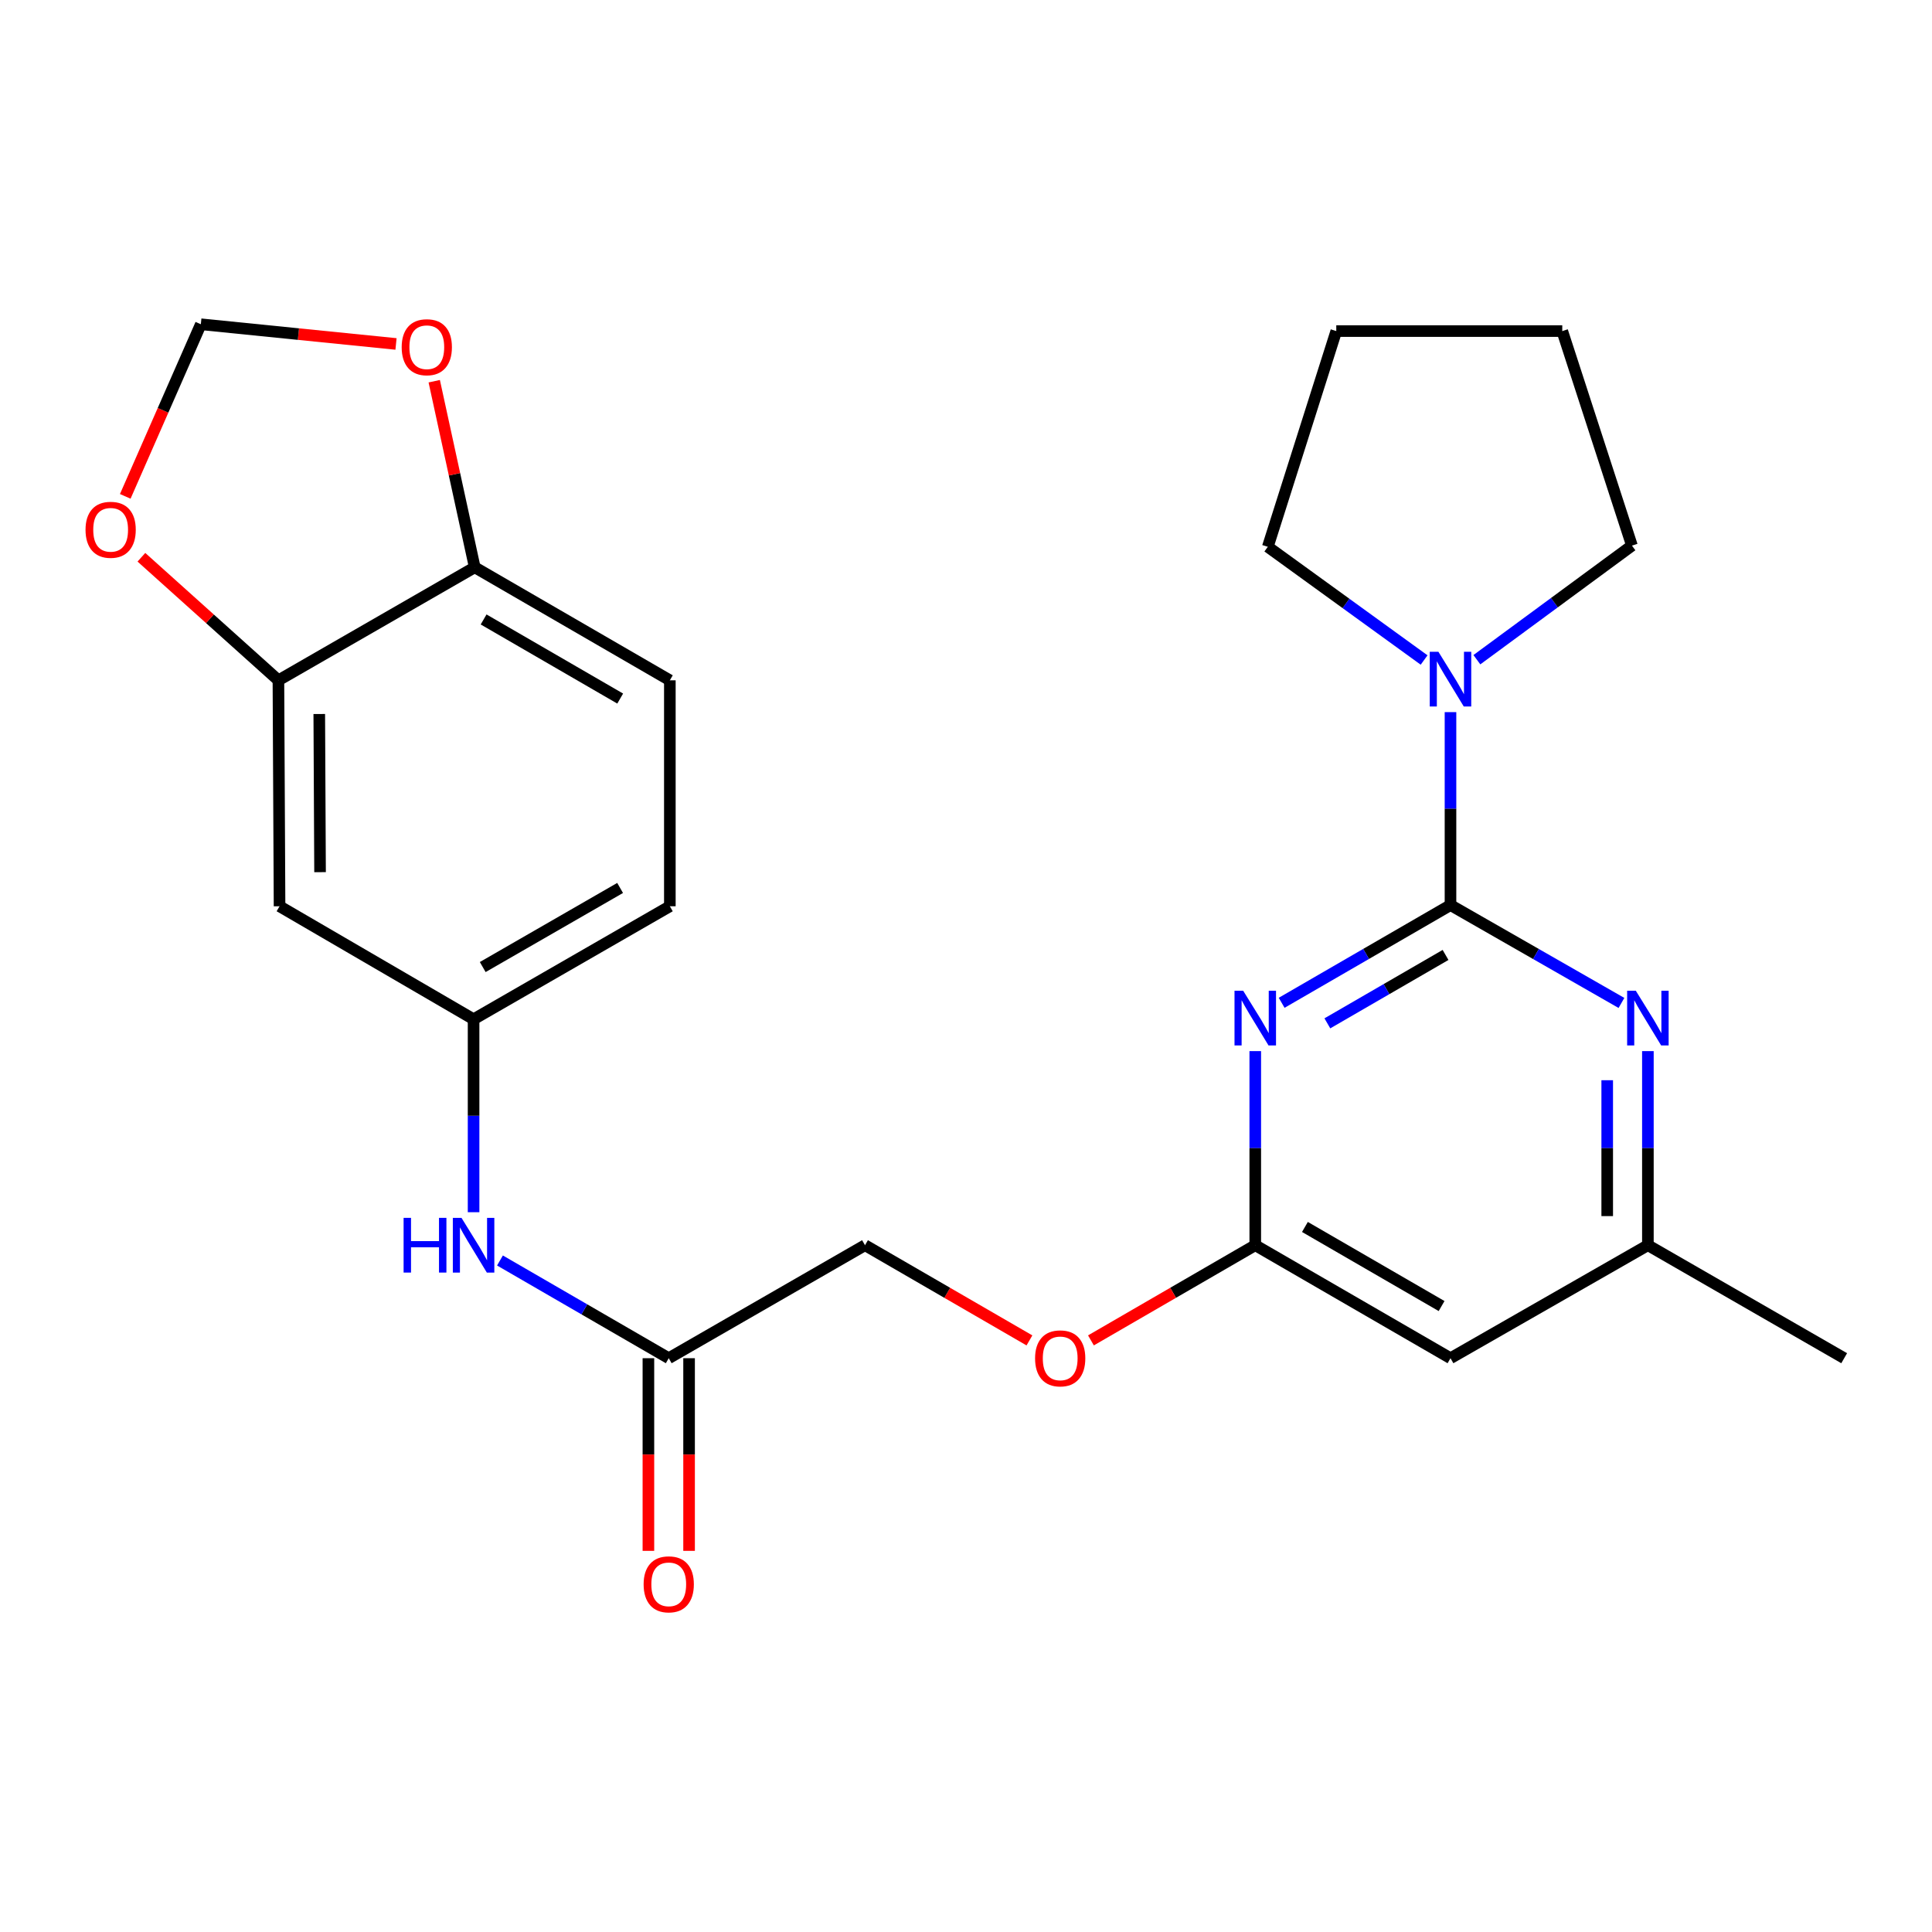 <?xml version='1.0' encoding='iso-8859-1'?>
<svg version='1.1' baseProfile='full'
              xmlns='http://www.w3.org/2000/svg'
                      xmlns:rdkit='http://www.rdkit.org/xml'
                      xmlns:xlink='http://www.w3.org/1999/xlink'
                  xml:space='preserve'
width='1000px' height='1000px' viewBox='0 0 1000 1000'>
<!-- END OF HEADER -->
<rect style='opacity:1.0;fill:#FFFFFF;stroke:none' width='1000' height='1000' x='0' y='0'> </rect>
<path class='bond-0' d='M 750.773,468.47 L 707.077,493.759' style='fill:none;fill-rule:evenodd;stroke:#000000;stroke-width:6px;stroke-linecap:butt;stroke-linejoin:miter;stroke-opacity:1' />
<path class='bond-0' d='M 707.077,493.759 L 663.381,519.049' style='fill:none;fill-rule:evenodd;stroke:#0000FF;stroke-width:6px;stroke-linecap:butt;stroke-linejoin:miter;stroke-opacity:1' />
<path class='bond-0' d='M 748.211,494.279 L 717.624,511.982' style='fill:none;fill-rule:evenodd;stroke:#000000;stroke-width:6px;stroke-linecap:butt;stroke-linejoin:miter;stroke-opacity:1' />
<path class='bond-0' d='M 717.624,511.982 L 687.037,529.685' style='fill:none;fill-rule:evenodd;stroke:#0000FF;stroke-width:6px;stroke-linecap:butt;stroke-linejoin:miter;stroke-opacity:1' />
<path class='bond-1' d='M 750.773,468.47 L 795.017,493.796' style='fill:none;fill-rule:evenodd;stroke:#000000;stroke-width:6px;stroke-linecap:butt;stroke-linejoin:miter;stroke-opacity:1' />
<path class='bond-1' d='M 795.017,493.796 L 839.262,519.122' style='fill:none;fill-rule:evenodd;stroke:#0000FF;stroke-width:6px;stroke-linecap:butt;stroke-linejoin:miter;stroke-opacity:1' />
<path class='bond-2' d='M 750.773,468.47 L 750.773,418.533' style='fill:none;fill-rule:evenodd;stroke:#000000;stroke-width:6px;stroke-linecap:butt;stroke-linejoin:miter;stroke-opacity:1' />
<path class='bond-2' d='M 750.773,418.533 L 750.773,368.596' style='fill:none;fill-rule:evenodd;stroke:#0000FF;stroke-width:6px;stroke-linecap:butt;stroke-linejoin:miter;stroke-opacity:1' />
<path class='bond-3' d='M 649.722,544.054 L 649.722,594.287' style='fill:none;fill-rule:evenodd;stroke:#0000FF;stroke-width:6px;stroke-linecap:butt;stroke-linejoin:miter;stroke-opacity:1' />
<path class='bond-3' d='M 649.722,594.287 L 649.722,644.521' style='fill:none;fill-rule:evenodd;stroke:#000000;stroke-width:6px;stroke-linecap:butt;stroke-linejoin:miter;stroke-opacity:1' />
<path class='bond-8' d='M 852.946,544.054 L 852.946,594.287' style='fill:none;fill-rule:evenodd;stroke:#0000FF;stroke-width:6px;stroke-linecap:butt;stroke-linejoin:miter;stroke-opacity:1' />
<path class='bond-8' d='M 852.946,594.287 L 852.946,644.521' style='fill:none;fill-rule:evenodd;stroke:#000000;stroke-width:6px;stroke-linecap:butt;stroke-linejoin:miter;stroke-opacity:1' />
<path class='bond-8' d='M 831.891,559.124 L 831.891,594.287' style='fill:none;fill-rule:evenodd;stroke:#0000FF;stroke-width:6px;stroke-linecap:butt;stroke-linejoin:miter;stroke-opacity:1' />
<path class='bond-8' d='M 831.891,594.287 L 831.891,629.451' style='fill:none;fill-rule:evenodd;stroke:#000000;stroke-width:6px;stroke-linecap:butt;stroke-linejoin:miter;stroke-opacity:1' />
<path class='bond-20' d='M 764.428,341.464 L 804.558,311.935' style='fill:none;fill-rule:evenodd;stroke:#0000FF;stroke-width:6px;stroke-linecap:butt;stroke-linejoin:miter;stroke-opacity:1' />
<path class='bond-20' d='M 804.558,311.935 L 844.687,282.406' style='fill:none;fill-rule:evenodd;stroke:#000000;stroke-width:6px;stroke-linecap:butt;stroke-linejoin:miter;stroke-opacity:1' />
<path class='bond-21' d='M 737.114,341.619 L 696.664,312.322' style='fill:none;fill-rule:evenodd;stroke:#0000FF;stroke-width:6px;stroke-linecap:butt;stroke-linejoin:miter;stroke-opacity:1' />
<path class='bond-21' d='M 696.664,312.322 L 656.214,283.026' style='fill:none;fill-rule:evenodd;stroke:#000000;stroke-width:6px;stroke-linecap:butt;stroke-linejoin:miter;stroke-opacity:1' />
<path class='bond-15' d='M 649.722,644.521 L 607.197,669.153' style='fill:none;fill-rule:evenodd;stroke:#000000;stroke-width:6px;stroke-linecap:butt;stroke-linejoin:miter;stroke-opacity:1' />
<path class='bond-15' d='M 607.197,669.153 L 564.671,693.786' style='fill:none;fill-rule:evenodd;stroke:#FF0000;stroke-width:6px;stroke-linecap:butt;stroke-linejoin:miter;stroke-opacity:1' />
<path class='bond-26' d='M 649.722,644.521 L 750.773,703.006' style='fill:none;fill-rule:evenodd;stroke:#000000;stroke-width:6px;stroke-linecap:butt;stroke-linejoin:miter;stroke-opacity:1' />
<path class='bond-26' d='M 675.427,635.071 L 746.162,676.01' style='fill:none;fill-rule:evenodd;stroke:#000000;stroke-width:6px;stroke-linecap:butt;stroke-linejoin:miter;stroke-opacity:1' />
<path class='bond-4' d='M 144.109,352.132 L 144.694,469.078' style='fill:none;fill-rule:evenodd;stroke:#000000;stroke-width:6px;stroke-linecap:butt;stroke-linejoin:miter;stroke-opacity:1' />
<path class='bond-4' d='M 165.251,369.568 L 165.66,451.431' style='fill:none;fill-rule:evenodd;stroke:#000000;stroke-width:6px;stroke-linecap:butt;stroke-linejoin:miter;stroke-opacity:1' />
<path class='bond-11' d='M 144.109,352.132 L 108.649,320.282' style='fill:none;fill-rule:evenodd;stroke:#000000;stroke-width:6px;stroke-linecap:butt;stroke-linejoin:miter;stroke-opacity:1' />
<path class='bond-11' d='M 108.649,320.282 L 73.189,288.433' style='fill:none;fill-rule:evenodd;stroke:#FF0000;stroke-width:6px;stroke-linecap:butt;stroke-linejoin:miter;stroke-opacity:1' />
<path class='bond-27' d='M 144.109,352.132 L 245.721,293.635' style='fill:none;fill-rule:evenodd;stroke:#000000;stroke-width:6px;stroke-linecap:butt;stroke-linejoin:miter;stroke-opacity:1' />
<path class='bond-5' d='M 750.773,703.006 L 852.946,644.521' style='fill:none;fill-rule:evenodd;stroke:#000000;stroke-width:6px;stroke-linecap:butt;stroke-linejoin:miter;stroke-opacity:1' />
<path class='bond-6' d='M 144.694,469.078 L 245.124,527.563' style='fill:none;fill-rule:evenodd;stroke:#000000;stroke-width:6px;stroke-linecap:butt;stroke-linejoin:miter;stroke-opacity:1' />
<path class='bond-7' d='M 346.139,703.006 L 447.727,644.521' style='fill:none;fill-rule:evenodd;stroke:#000000;stroke-width:6px;stroke-linecap:butt;stroke-linejoin:miter;stroke-opacity:1' />
<path class='bond-10' d='M 346.139,703.006 L 302.461,677.717' style='fill:none;fill-rule:evenodd;stroke:#000000;stroke-width:6px;stroke-linecap:butt;stroke-linejoin:miter;stroke-opacity:1' />
<path class='bond-10' d='M 302.461,677.717 L 258.782,652.428' style='fill:none;fill-rule:evenodd;stroke:#0000FF;stroke-width:6px;stroke-linecap:butt;stroke-linejoin:miter;stroke-opacity:1' />
<path class='bond-16' d='M 335.612,703.006 L 335.612,752.863' style='fill:none;fill-rule:evenodd;stroke:#000000;stroke-width:6px;stroke-linecap:butt;stroke-linejoin:miter;stroke-opacity:1' />
<path class='bond-16' d='M 335.612,752.863 L 335.612,802.72' style='fill:none;fill-rule:evenodd;stroke:#FF0000;stroke-width:6px;stroke-linecap:butt;stroke-linejoin:miter;stroke-opacity:1' />
<path class='bond-16' d='M 356.666,703.006 L 356.666,752.863' style='fill:none;fill-rule:evenodd;stroke:#000000;stroke-width:6px;stroke-linecap:butt;stroke-linejoin:miter;stroke-opacity:1' />
<path class='bond-16' d='M 356.666,752.863 L 356.666,802.72' style='fill:none;fill-rule:evenodd;stroke:#FF0000;stroke-width:6px;stroke-linecap:butt;stroke-linejoin:miter;stroke-opacity:1' />
<path class='bond-22' d='M 852.946,644.521 L 954.545,703.006' style='fill:none;fill-rule:evenodd;stroke:#000000;stroke-width:6px;stroke-linecap:butt;stroke-linejoin:miter;stroke-opacity:1' />
<path class='bond-9' d='M 245.721,293.635 L 346.712,352.132' style='fill:none;fill-rule:evenodd;stroke:#000000;stroke-width:6px;stroke-linecap:butt;stroke-linejoin:miter;stroke-opacity:1' />
<path class='bond-9' d='M 250.317,320.629 L 321.011,361.576' style='fill:none;fill-rule:evenodd;stroke:#000000;stroke-width:6px;stroke-linecap:butt;stroke-linejoin:miter;stroke-opacity:1' />
<path class='bond-12' d='M 245.721,293.635 L 235.239,245.474' style='fill:none;fill-rule:evenodd;stroke:#000000;stroke-width:6px;stroke-linecap:butt;stroke-linejoin:miter;stroke-opacity:1' />
<path class='bond-12' d='M 235.239,245.474 L 224.758,197.313' style='fill:none;fill-rule:evenodd;stroke:#FF0000;stroke-width:6px;stroke-linecap:butt;stroke-linejoin:miter;stroke-opacity:1' />
<path class='bond-13' d='M 245.124,627.437 L 245.124,577.5' style='fill:none;fill-rule:evenodd;stroke:#0000FF;stroke-width:6px;stroke-linecap:butt;stroke-linejoin:miter;stroke-opacity:1' />
<path class='bond-13' d='M 245.124,577.5 L 245.124,527.563' style='fill:none;fill-rule:evenodd;stroke:#000000;stroke-width:6px;stroke-linecap:butt;stroke-linejoin:miter;stroke-opacity:1' />
<path class='bond-14' d='M 64.834,256.914 L 84.394,212.374' style='fill:none;fill-rule:evenodd;stroke:#FF0000;stroke-width:6px;stroke-linecap:butt;stroke-linejoin:miter;stroke-opacity:1' />
<path class='bond-14' d='M 84.394,212.374 L 103.953,167.834' style='fill:none;fill-rule:evenodd;stroke:#000000;stroke-width:6px;stroke-linecap:butt;stroke-linejoin:miter;stroke-opacity:1' />
<path class='bond-28' d='M 204.973,178.028 L 154.463,172.931' style='fill:none;fill-rule:evenodd;stroke:#FF0000;stroke-width:6px;stroke-linecap:butt;stroke-linejoin:miter;stroke-opacity:1' />
<path class='bond-28' d='M 154.463,172.931 L 103.953,167.834' style='fill:none;fill-rule:evenodd;stroke:#000000;stroke-width:6px;stroke-linecap:butt;stroke-linejoin:miter;stroke-opacity:1' />
<path class='bond-19' d='M 245.124,527.563 L 346.712,469.078' style='fill:none;fill-rule:evenodd;stroke:#000000;stroke-width:6px;stroke-linecap:butt;stroke-linejoin:miter;stroke-opacity:1' />
<path class='bond-19' d='M 249.858,500.543 L 320.969,459.604' style='fill:none;fill-rule:evenodd;stroke:#000000;stroke-width:6px;stroke-linecap:butt;stroke-linejoin:miter;stroke-opacity:1' />
<path class='bond-18' d='M 532.836,693.79 L 490.282,669.156' style='fill:none;fill-rule:evenodd;stroke:#FF0000;stroke-width:6px;stroke-linecap:butt;stroke-linejoin:miter;stroke-opacity:1' />
<path class='bond-18' d='M 490.282,669.156 L 447.727,644.521' style='fill:none;fill-rule:evenodd;stroke:#000000;stroke-width:6px;stroke-linecap:butt;stroke-linejoin:miter;stroke-opacity:1' />
<path class='bond-17' d='M 346.712,352.132 L 346.712,469.078' style='fill:none;fill-rule:evenodd;stroke:#000000;stroke-width:6px;stroke-linecap:butt;stroke-linejoin:miter;stroke-opacity:1' />
<path class='bond-24' d='M 844.687,282.406 L 808.626,171.367' style='fill:none;fill-rule:evenodd;stroke:#000000;stroke-width:6px;stroke-linecap:butt;stroke-linejoin:miter;stroke-opacity:1' />
<path class='bond-23' d='M 656.214,283.026 L 691.656,171.367' style='fill:none;fill-rule:evenodd;stroke:#000000;stroke-width:6px;stroke-linecap:butt;stroke-linejoin:miter;stroke-opacity:1' />
<path class='bond-25' d='M 691.656,171.367 L 808.626,171.367' style='fill:none;fill-rule:evenodd;stroke:#000000;stroke-width:6px;stroke-linecap:butt;stroke-linejoin:miter;stroke-opacity:1' />
<path  class='atom-1' d='M 643.462 512.795
L 652.742 527.795
Q 653.662 529.275, 655.142 531.955
Q 656.622 534.635, 656.702 534.795
L 656.702 512.795
L 660.462 512.795
L 660.462 541.115
L 656.582 541.115
L 646.622 524.715
Q 645.462 522.795, 644.222 520.595
Q 643.022 518.395, 642.662 517.715
L 642.662 541.115
L 638.982 541.115
L 638.982 512.795
L 643.462 512.795
' fill='#0000FF'/>
<path  class='atom-2' d='M 846.686 512.795
L 855.966 527.795
Q 856.886 529.275, 858.366 531.955
Q 859.846 534.635, 859.926 534.795
L 859.926 512.795
L 863.686 512.795
L 863.686 541.115
L 859.806 541.115
L 849.846 524.715
Q 848.686 522.795, 847.446 520.595
Q 846.246 518.395, 845.886 517.715
L 845.886 541.115
L 842.206 541.115
L 842.206 512.795
L 846.686 512.795
' fill='#0000FF'/>
<path  class='atom-3' d='M 744.513 337.352
L 753.793 352.352
Q 754.713 353.832, 756.193 356.512
Q 757.673 359.192, 757.753 359.352
L 757.753 337.352
L 761.513 337.352
L 761.513 365.672
L 757.633 365.672
L 747.673 349.272
Q 746.513 347.352, 745.273 345.152
Q 744.073 342.952, 743.713 342.272
L 743.713 365.672
L 740.033 365.672
L 740.033 337.352
L 744.513 337.352
' fill='#0000FF'/>
<path  class='atom-11' d='M 208.904 630.361
L 212.744 630.361
L 212.744 642.401
L 227.224 642.401
L 227.224 630.361
L 231.064 630.361
L 231.064 658.681
L 227.224 658.681
L 227.224 645.601
L 212.744 645.601
L 212.744 658.681
L 208.904 658.681
L 208.904 630.361
' fill='#0000FF'/>
<path  class='atom-11' d='M 238.864 630.361
L 248.144 645.361
Q 249.064 646.841, 250.544 649.521
Q 252.024 652.201, 252.104 652.361
L 252.104 630.361
L 255.864 630.361
L 255.864 658.681
L 251.984 658.681
L 242.024 642.281
Q 240.864 640.361, 239.624 638.161
Q 238.424 635.961, 238.064 635.281
L 238.064 658.681
L 234.384 658.681
L 234.384 630.361
L 238.864 630.361
' fill='#0000FF'/>
<path  class='atom-12' d='M 44.271 274.216
Q 44.271 267.416, 47.631 263.616
Q 50.991 259.816, 57.271 259.816
Q 63.551 259.816, 66.911 263.616
Q 70.271 267.416, 70.271 274.216
Q 70.271 281.096, 66.871 285.016
Q 63.471 288.896, 57.271 288.896
Q 51.031 288.896, 47.631 285.016
Q 44.271 281.136, 44.271 274.216
M 57.271 285.696
Q 61.591 285.696, 63.911 282.816
Q 66.271 279.896, 66.271 274.216
Q 66.271 268.656, 63.911 265.856
Q 61.591 263.016, 57.271 263.016
Q 52.951 263.016, 50.591 265.816
Q 48.271 268.616, 48.271 274.216
Q 48.271 279.936, 50.591 282.816
Q 52.951 285.696, 57.271 285.696
' fill='#FF0000'/>
<path  class='atom-13' d='M 207.911 179.716
Q 207.911 172.916, 211.271 169.116
Q 214.631 165.316, 220.911 165.316
Q 227.191 165.316, 230.551 169.116
Q 233.911 172.916, 233.911 179.716
Q 233.911 186.596, 230.511 190.516
Q 227.111 194.396, 220.911 194.396
Q 214.671 194.396, 211.271 190.516
Q 207.911 186.636, 207.911 179.716
M 220.911 191.196
Q 225.231 191.196, 227.551 188.316
Q 229.911 185.396, 229.911 179.716
Q 229.911 174.156, 227.551 171.356
Q 225.231 168.516, 220.911 168.516
Q 216.591 168.516, 214.231 171.316
Q 211.911 174.116, 211.911 179.716
Q 211.911 185.436, 214.231 188.316
Q 216.591 191.196, 220.911 191.196
' fill='#FF0000'/>
<path  class='atom-16' d='M 535.754 703.086
Q 535.754 696.286, 539.114 692.486
Q 542.474 688.686, 548.754 688.686
Q 555.034 688.686, 558.394 692.486
Q 561.754 696.286, 561.754 703.086
Q 561.754 709.966, 558.354 713.886
Q 554.954 717.766, 548.754 717.766
Q 542.514 717.766, 539.114 713.886
Q 535.754 710.006, 535.754 703.086
M 548.754 714.566
Q 553.074 714.566, 555.394 711.686
Q 557.754 708.766, 557.754 703.086
Q 557.754 697.526, 555.394 694.726
Q 553.074 691.886, 548.754 691.886
Q 544.434 691.886, 542.074 694.686
Q 539.754 697.486, 539.754 703.086
Q 539.754 708.806, 542.074 711.686
Q 544.434 714.566, 548.754 714.566
' fill='#FF0000'/>
<path  class='atom-17' d='M 333.139 820.044
Q 333.139 813.244, 336.499 809.444
Q 339.859 805.644, 346.139 805.644
Q 352.419 805.644, 355.779 809.444
Q 359.139 813.244, 359.139 820.044
Q 359.139 826.924, 355.739 830.844
Q 352.339 834.724, 346.139 834.724
Q 339.899 834.724, 336.499 830.844
Q 333.139 826.964, 333.139 820.044
M 346.139 831.524
Q 350.459 831.524, 352.779 828.644
Q 355.139 825.724, 355.139 820.044
Q 355.139 814.484, 352.779 811.684
Q 350.459 808.844, 346.139 808.844
Q 341.819 808.844, 339.459 811.644
Q 337.139 814.444, 337.139 820.044
Q 337.139 825.764, 339.459 828.644
Q 341.819 831.524, 346.139 831.524
' fill='#FF0000'/>
</svg>
